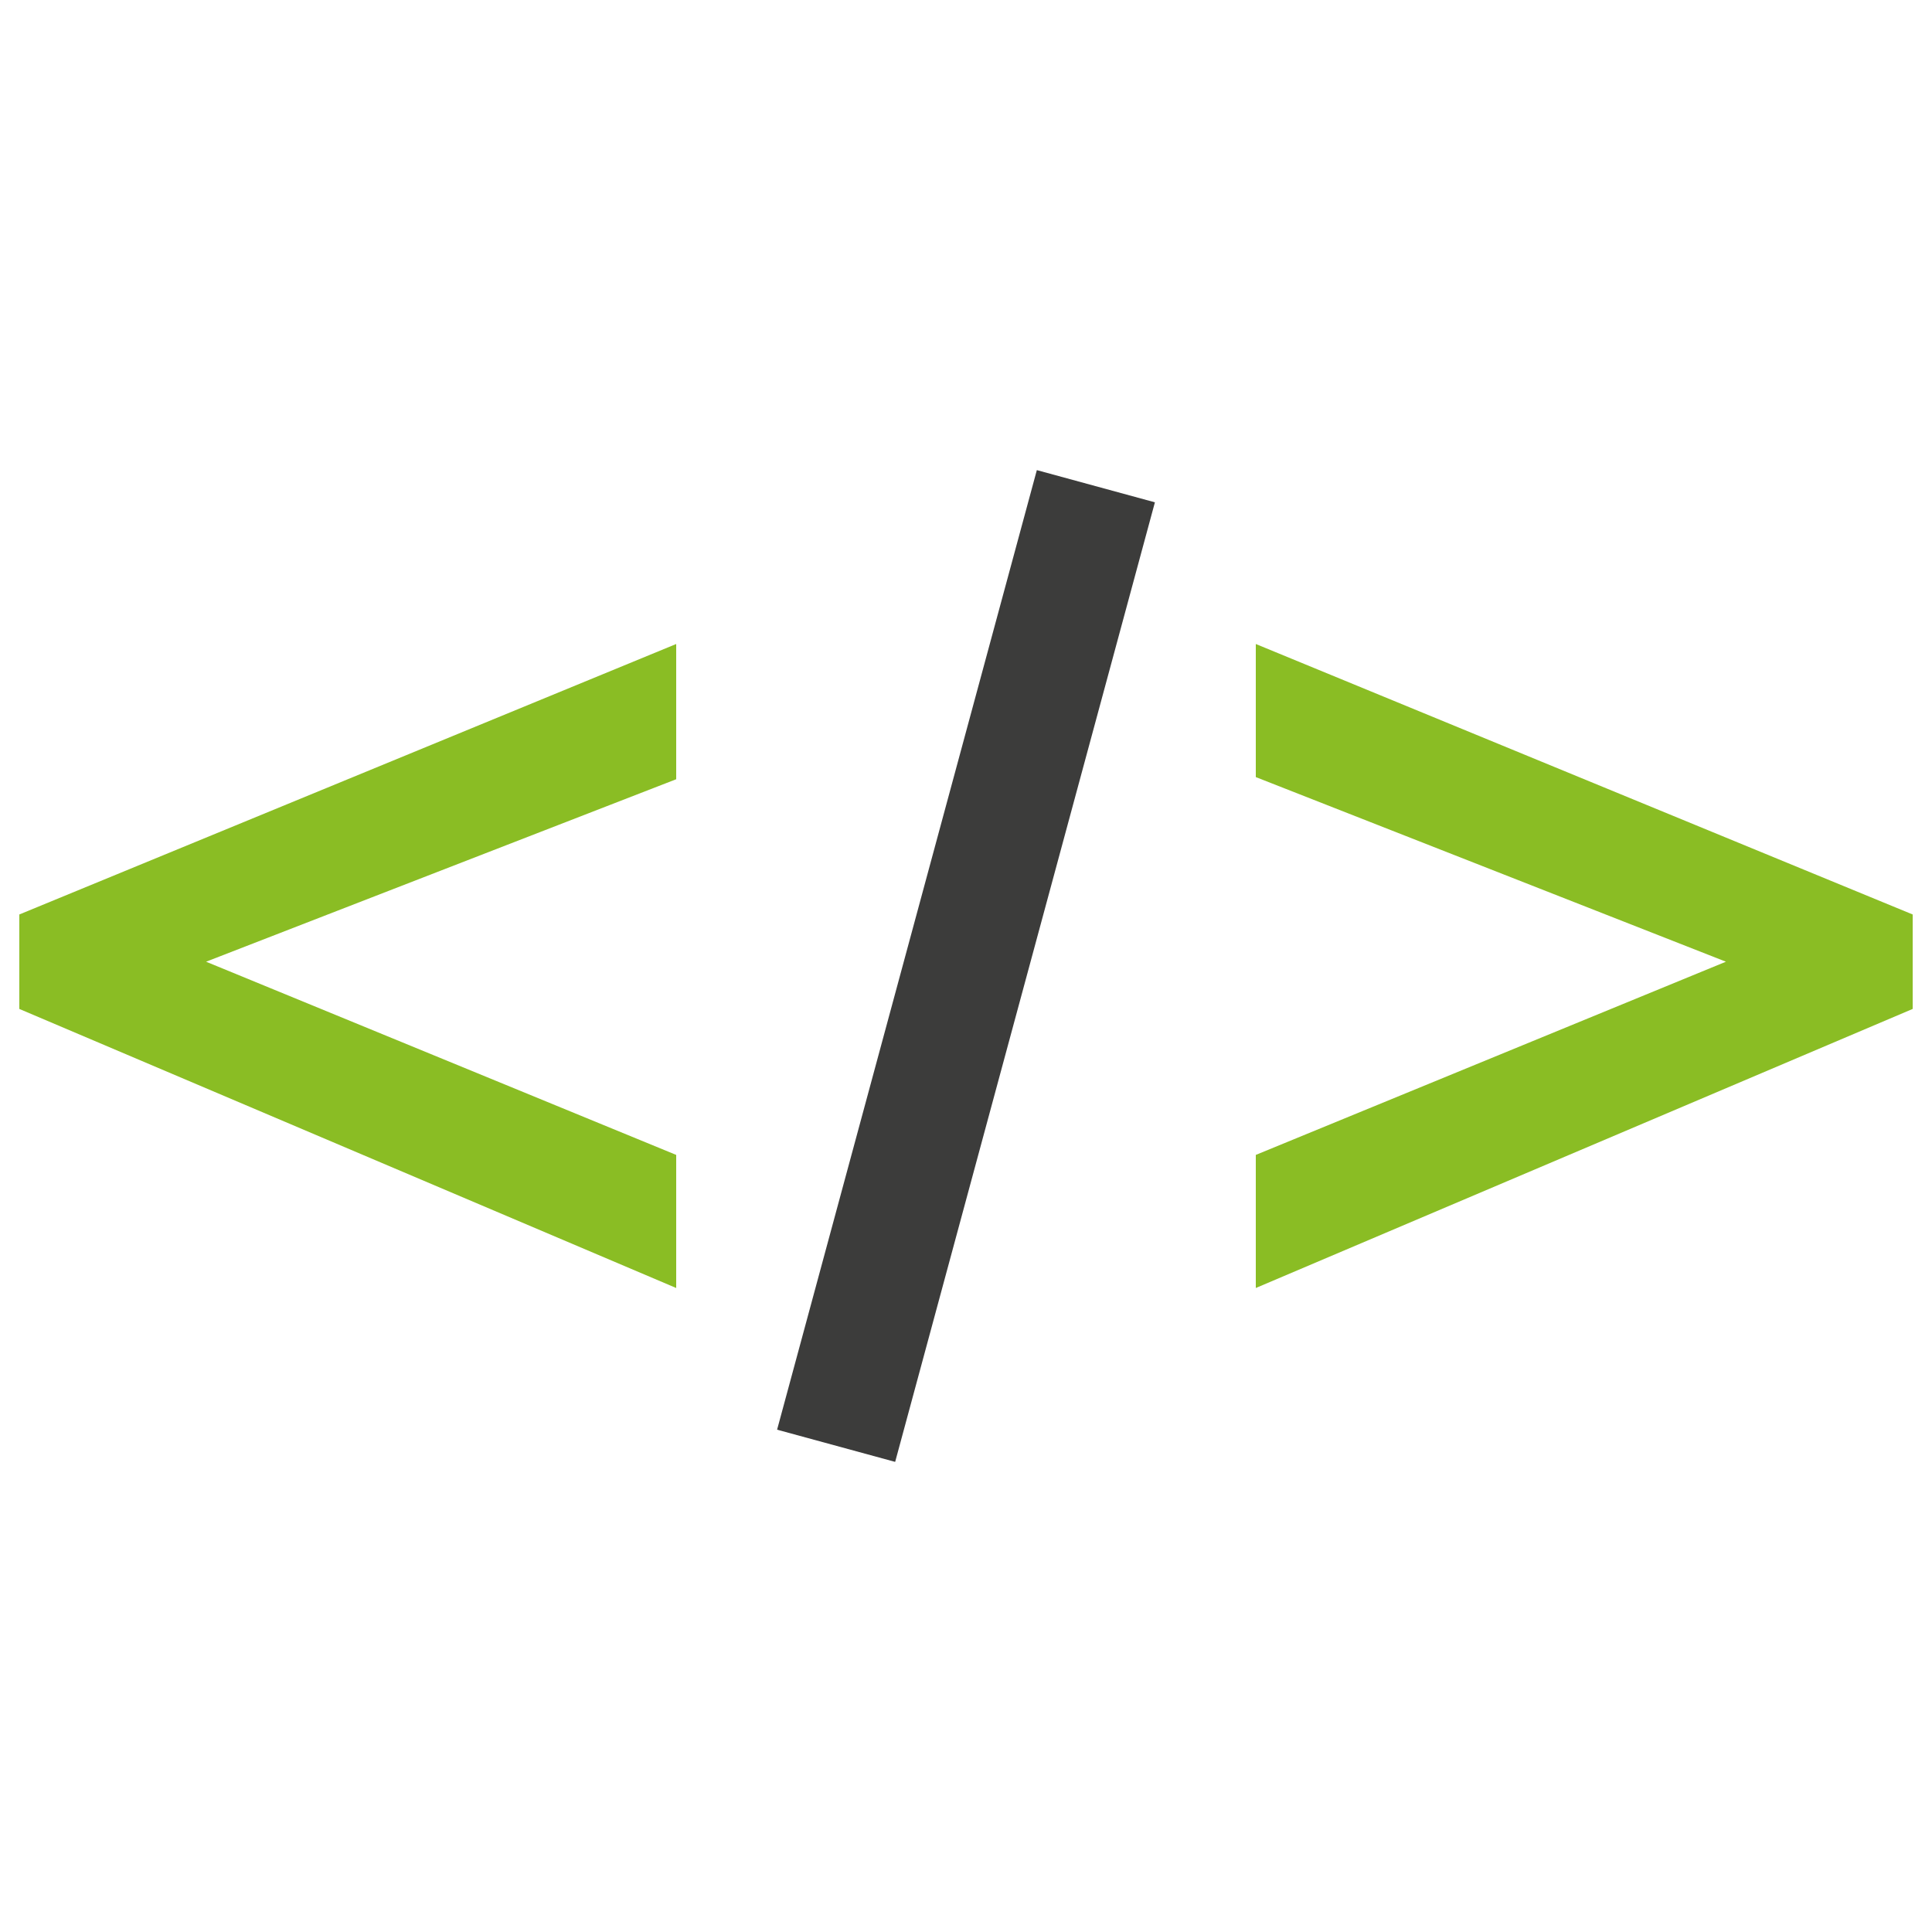 <?xml version="1.0" encoding="utf-8"?>
<!-- Generator: Adobe Illustrator 22.1.0, SVG Export Plug-In . SVG Version: 6.00 Build 0)  -->
<svg version="1.1" id="Layer_1" xmlns="http://www.w3.org/2000/svg" xmlns:xlink="http://www.w3.org/1999/xlink" x="0px" y="0px"
	 viewBox="0 0 90 90" style="enable-background:new 0 0 90 90;" xml:space="preserve">
<style type="text/css">
	.st0{fill:#8ABD24;}
	.st1{fill:#3C3C3B;}
</style>
<g>
	<g>
		<path class="st0" d="M9.6,44.8l21.9,9V60L0.9,47v-4.4L31.5,30v6.3L9.6,44.8z"/>
		<path class="st0" d="M58.5,36.2V30l30.6,12.6V47L58.5,60v-6.2l21.9-9L58.5,36.2z"/>
	</g>
	<polygon class="st1" points="48.3,21.9 36.2,66.6 41.7,68.1 53.8,23.4 	"/>
</g>
</svg>
